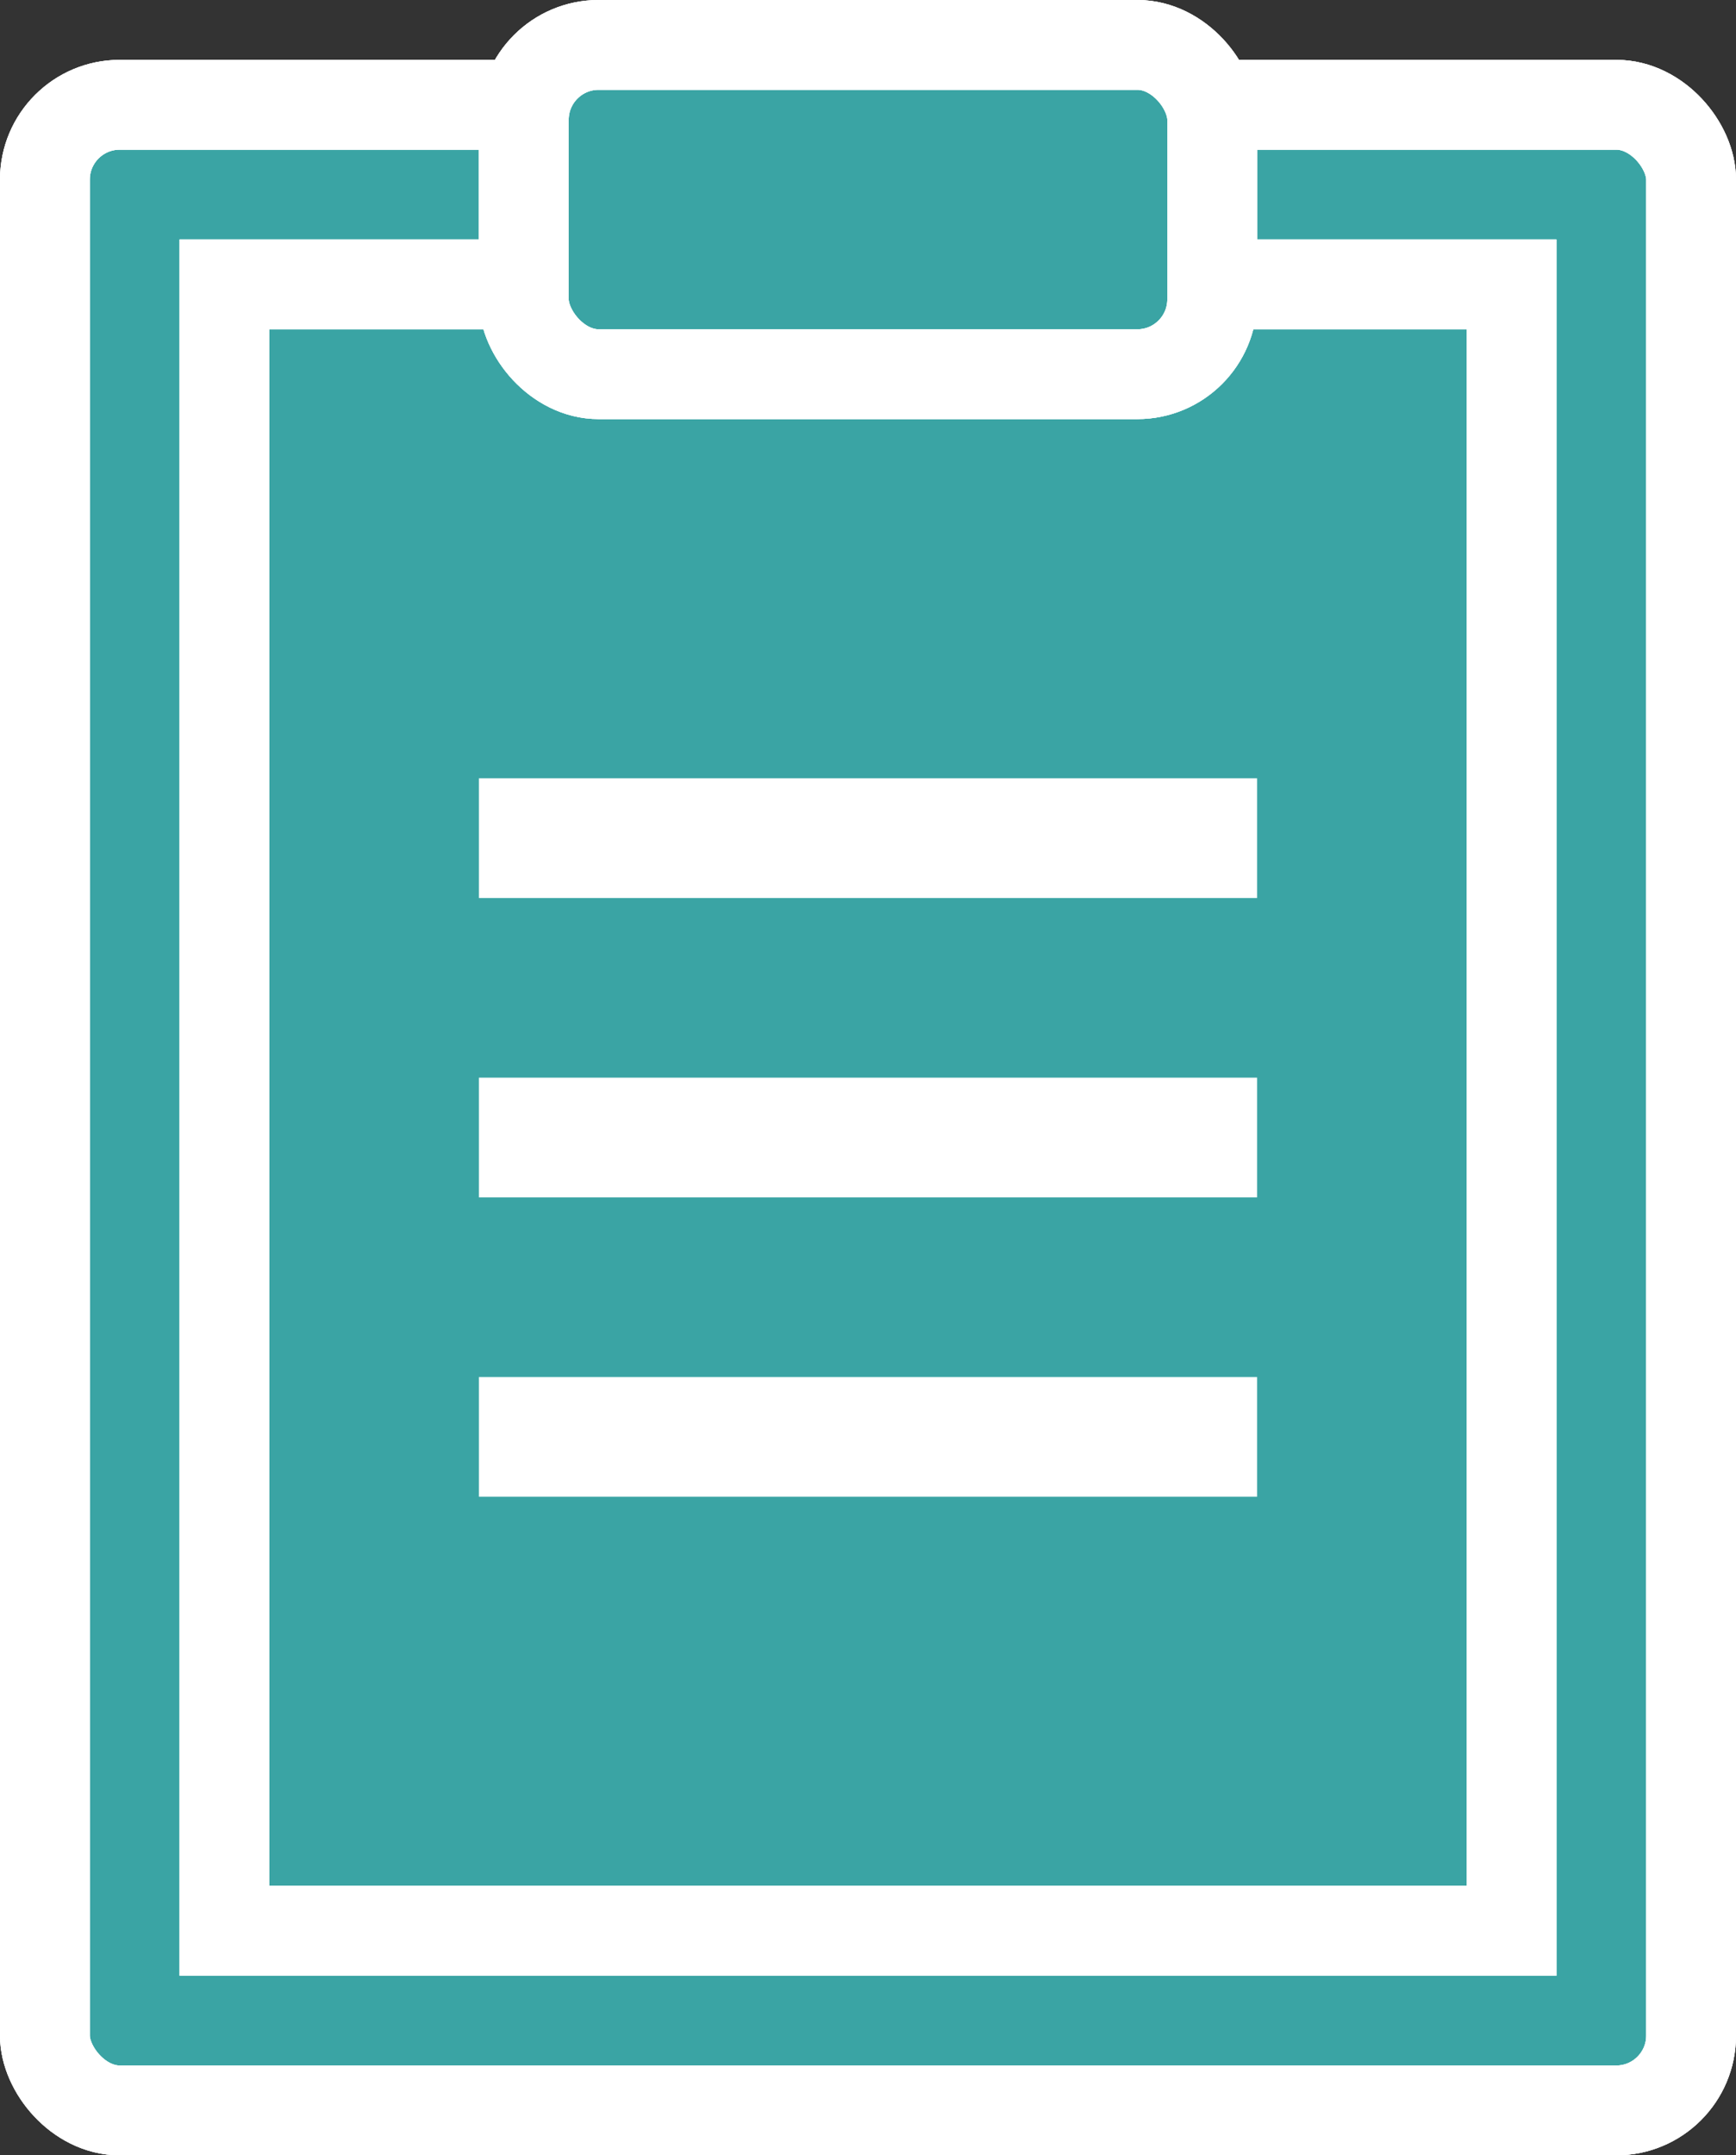 <?xml version="1.0" encoding="UTF-8"?> <svg xmlns="http://www.w3.org/2000/svg" width="29" height="36" viewBox="0 0 29 36" fill="none"><rect x="0" y="0" width="29" height="36" fill="#333333" stroke="none"/><rect x="0.75" y="1.75" width="27.5" height="33.5" rx="1.25" fill="#3AA4A4"></rect><rect x="0.75" y="1.75" width="27.5" height="33.5" rx="1.25" stroke="white" stroke-width="1.5"></rect><rect x="0.75" y="1.75" width="27.5" height="33.5" rx="1.25" stroke="white" stroke-width="1.5"></rect><rect x="0.75" y="1.75" width="27.5" height="33.5" rx="1.25" stroke="white" stroke-width="1.5"></rect><rect x="3.75" y="4.75" width="21.5" height="27.5" fill="#3AA4A4"></rect><rect x="3.75" y="4.75" width="21.5" height="27.5" stroke="white" stroke-width="1.5"></rect><rect x="3.75" y="4.75" width="21.5" height="27.5" stroke="white" stroke-width="1.5"></rect><rect x="3.75" y="4.75" width="21.5" height="27.5" stroke="white" stroke-width="1.5"></rect><rect x="8.75" y="0.75" width="11.5" height="5.5" rx="1.25" fill="#3AA4A4"></rect><rect x="8.75" y="0.75" width="11.5" height="5.5" rx="1.25" stroke="white" stroke-width="1.5"></rect><rect x="8.75" y="0.75" width="11.5" height="5.5" rx="1.25" stroke="white" stroke-width="1.5"></rect><rect x="8.75" y="0.75" width="11.5" height="5.5" rx="1.25" stroke="white" stroke-width="1.5"></rect><rect x="8" y="23" width="13" height="2" fill="white"></rect><rect x="8" y="18" width="13" height="2" fill="white"></rect><rect x="8" y="13" width="13" height="2" fill="white"></rect></svg> 